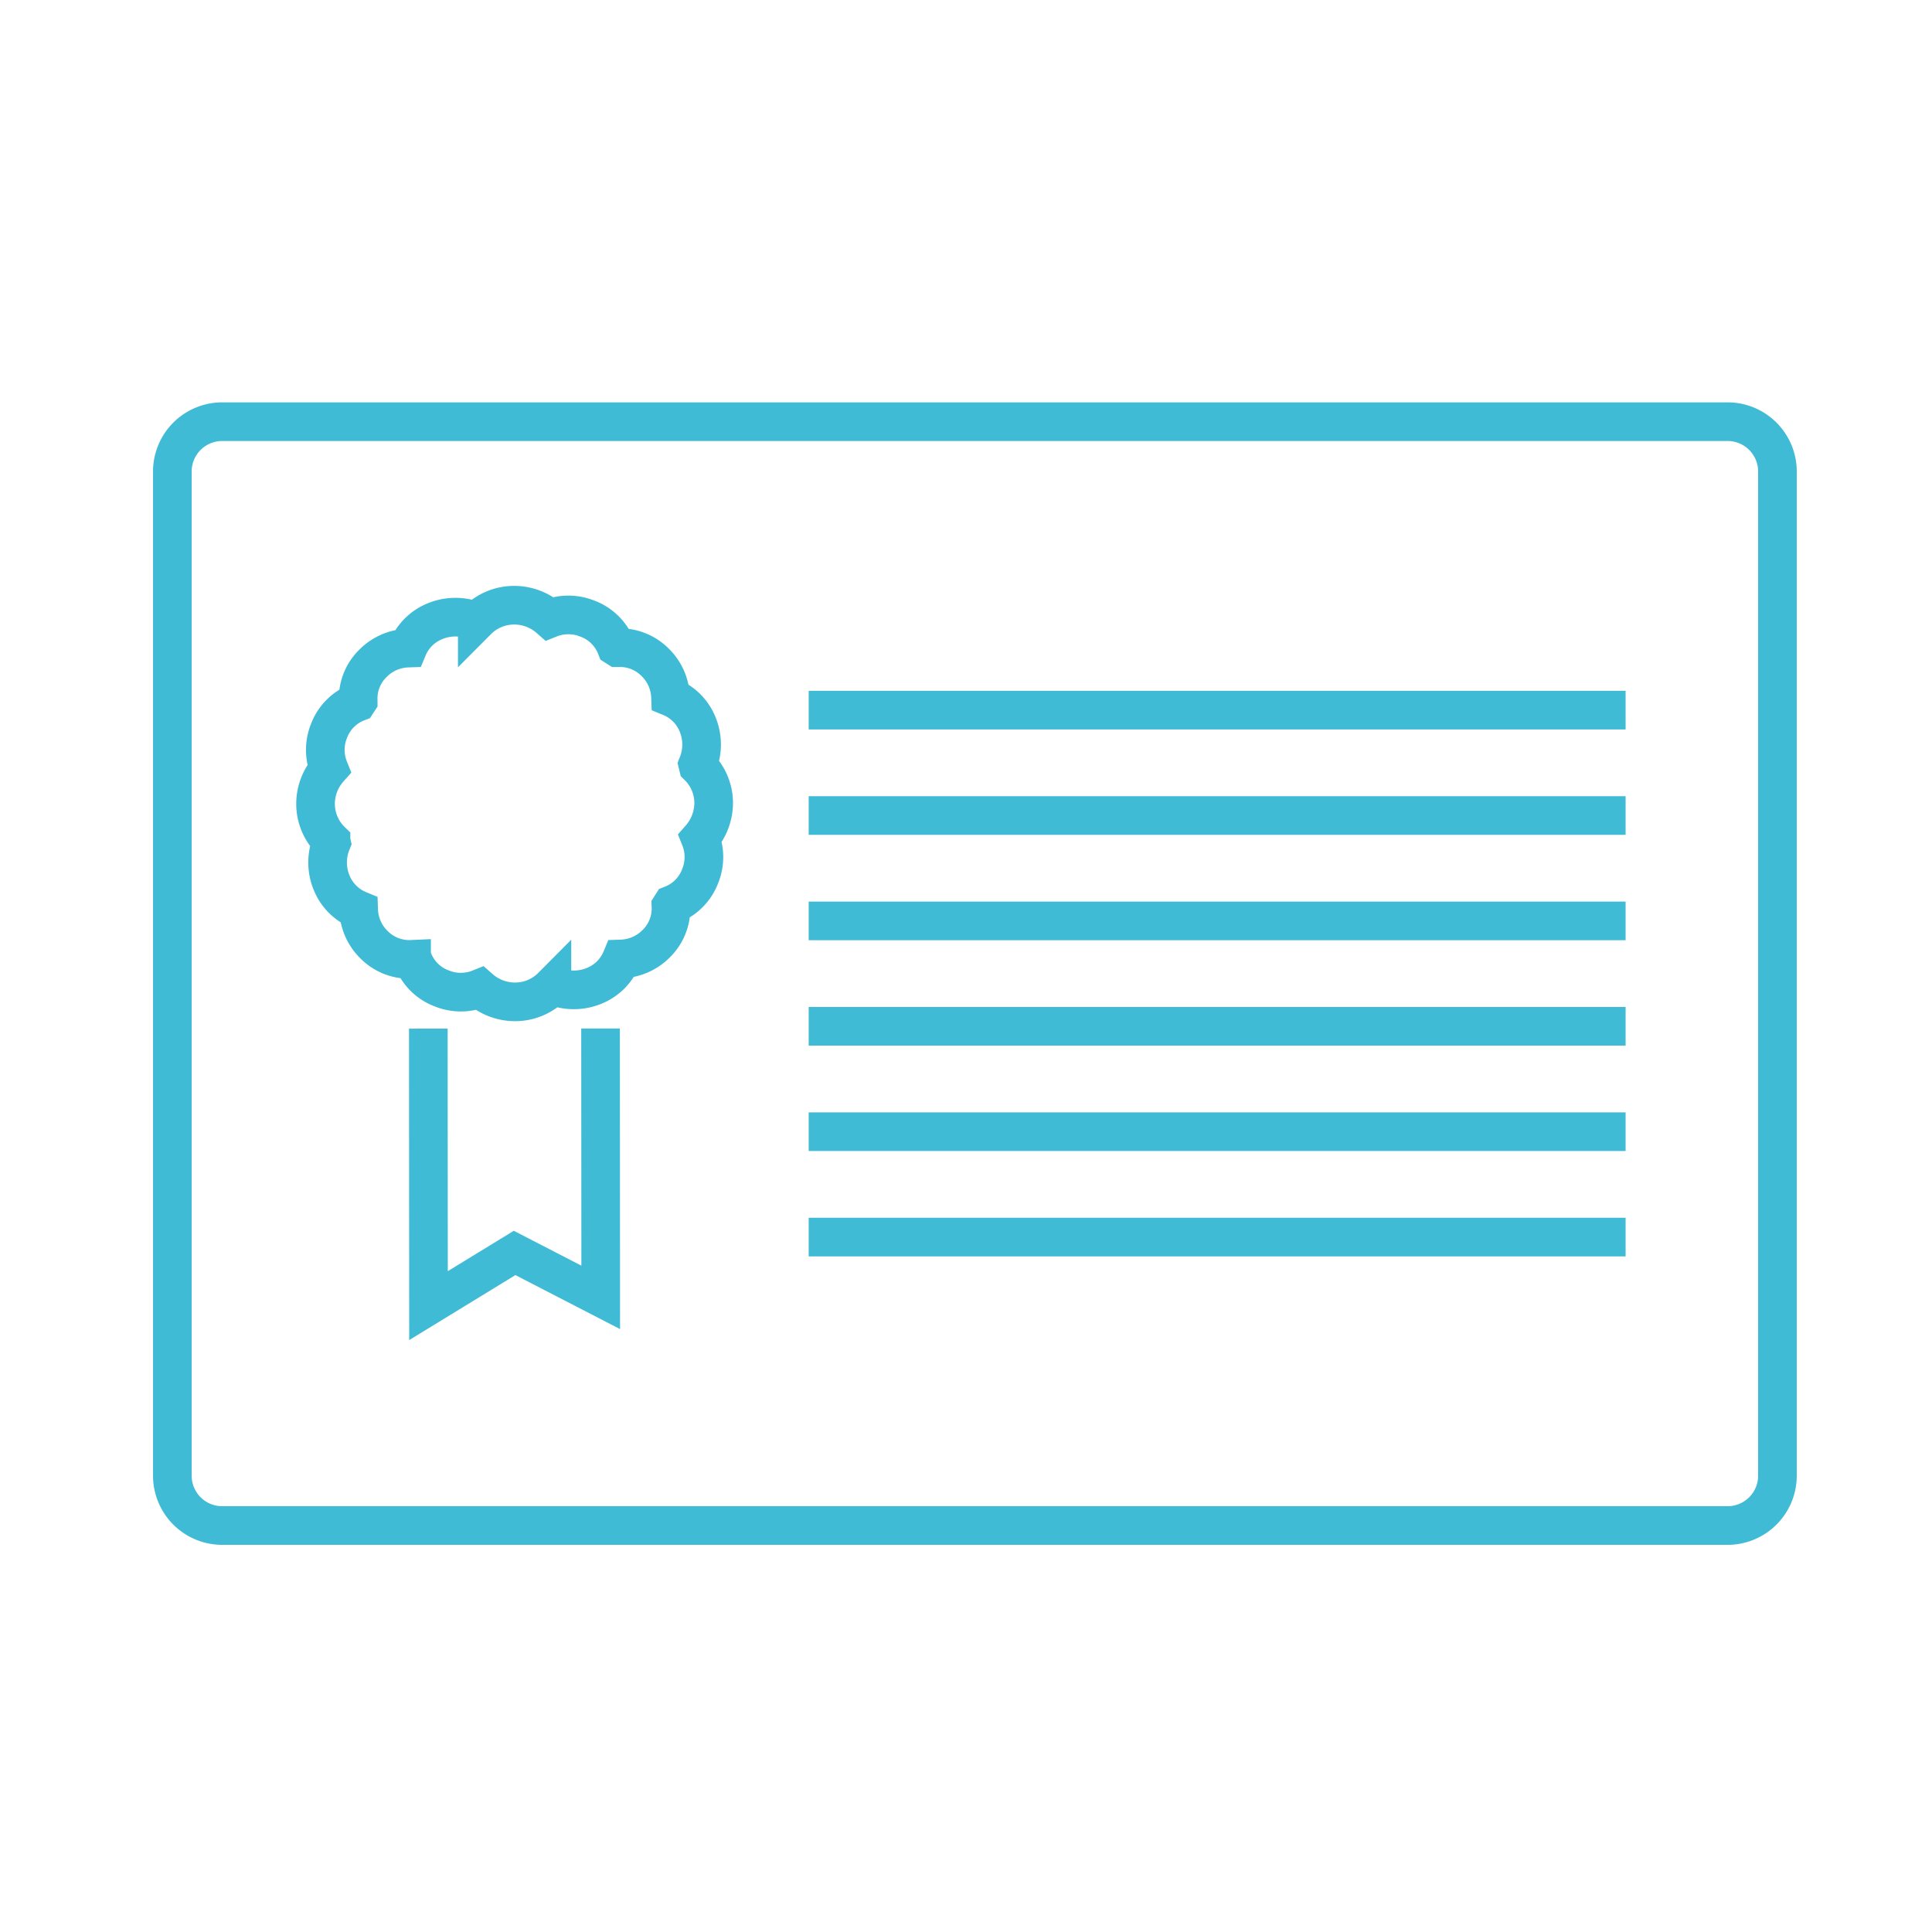 <svg xmlns="http://www.w3.org/2000/svg" xmlns:xlink="http://www.w3.org/1999/xlink" width="100" height="100" viewBox="0 0 100 100">
  <defs>
    <clipPath id="clip-path">
      <path id="Path_3844" data-name="Path 3844" d="M0,0H85.084V-59.135H0Z" fill="none"/>
    </clipPath>
    <clipPath id="clip-Certificate-of-Destruction-Icon-LB">
      <rect width="100" height="100"/>
    </clipPath>
  </defs>
  <g id="Certificate-of-Destruction-Icon-LB" clip-path="url(#clip-Certificate-of-Destruction-Icon-LB)">
    <g id="Group_1079" data-name="Group 1079" transform="translate(7.916 79.961)">
      <g id="Group_1072" data-name="Group 1072" clip-path="url(#clip-path)">
        <g id="Group_1071" data-name="Group 1071" transform="translate(81.479 -58.135)">
          <path id="Path_3843" data-name="Path 3843" d="M0,0H-77.874a2.58,2.58,0,0,0-2.6,2.556V54.58a2.58,2.58,0,0,0,2.6,2.555H0A2.581,2.581,0,0,0,2.605,54.58V2.556A2.581,2.581,0,0,0,0,0ZM-53.153,23.515A2.554,2.554,0,0,1-54.615,25l-.051.08a2.551,2.551,0,0,1-.779,1.954,2.662,2.662,0,0,1-1.787.775,2.564,2.564,0,0,1-1.387,1.383,2.767,2.767,0,0,1-2.1.021l-.108.024a2.687,2.687,0,0,1-1.929.793,2.768,2.768,0,0,1-1.809-.692,2.622,2.622,0,0,1-1.955,0,2.554,2.554,0,0,1-1.491-1.455l-.082-.053a2.569,2.569,0,0,1-1.959-.775,2.641,2.641,0,0,1-.778-1.781,2.565,2.565,0,0,1-1.388-1.383,2.736,2.736,0,0,1-.021-2.1c-.008-.035-.016-.07-.023-.106a2.665,2.665,0,0,1-.8-1.923,2.746,2.746,0,0,1,.694-1.8,2.606,2.606,0,0,1,0-1.949,2.553,2.553,0,0,1,1.461-1.485l.053-.081a2.545,2.545,0,0,1,.778-1.953,2.659,2.659,0,0,1,1.787-.775A2.556,2.556,0,0,1-66.9,10.337a2.757,2.757,0,0,1,2.1-.022c.037-.008.073-.017.11-.024A2.687,2.687,0,0,1-62.761,9.5a2.766,2.766,0,0,1,1.808.691,2.631,2.631,0,0,1,1.955,0,2.549,2.549,0,0,1,1.491,1.457l.081.051a2.569,2.569,0,0,1,1.96.776,2.639,2.639,0,0,1,.778,1.781A2.557,2.557,0,0,1-53.3,15.637a2.738,2.738,0,0,1,.021,2.1l.024.1a2.672,2.672,0,0,1,.8,1.924,2.8,2.8,0,0,1-.694,1.8A2.606,2.606,0,0,1-53.153,23.515Zm-14.072,7.9.009,14.338,4.457-2.727,4.457,2.3-.009-13.917" fill="none" stroke="#40bbd5" stroke-width="2"/>
        </g>
      </g>
      <g id="Group_1073" data-name="Group 1073" transform="translate(33.941 -26.84)">
        <path id="Path_3845" data-name="Path 3845" d="M0,0H42.284" fill="none" stroke="#40bbd5" stroke-width="2"/>
      </g>
      <g id="Group_1074" data-name="Group 1074" transform="translate(33.941 -43.205)">
        <path id="Path_3846" data-name="Path 3846" d="M0,0H42.284" fill="none" stroke="#40bbd5" stroke-width="2"/>
      </g>
      <g id="Group_1075" data-name="Group 1075" transform="translate(33.941 -21.385)">
        <path id="Path_3847" data-name="Path 3847" d="M0,0H42.284" fill="none" stroke="#40bbd5" stroke-width="2"/>
      </g>
      <g id="Group_1076" data-name="Group 1076" transform="translate(33.941 -37.75)">
        <path id="Path_3848" data-name="Path 3848" d="M0,0H42.284" fill="none" stroke="#40bbd5" stroke-width="2"/>
      </g>
      <g id="Group_1077" data-name="Group 1077" transform="translate(33.941 -15.93)">
        <path id="Path_3849" data-name="Path 3849" d="M0,0H42.284" fill="none" stroke="#40bbd5" stroke-width="2"/>
      </g>
      <g id="Group_1078" data-name="Group 1078" transform="translate(33.941 -32.295)">
        <path id="Path_3850" data-name="Path 3850" d="M0,0H42.284" fill="none" stroke="#40bbd5" stroke-width="2"/>
      </g>
    </g>
  </g>
</svg>

